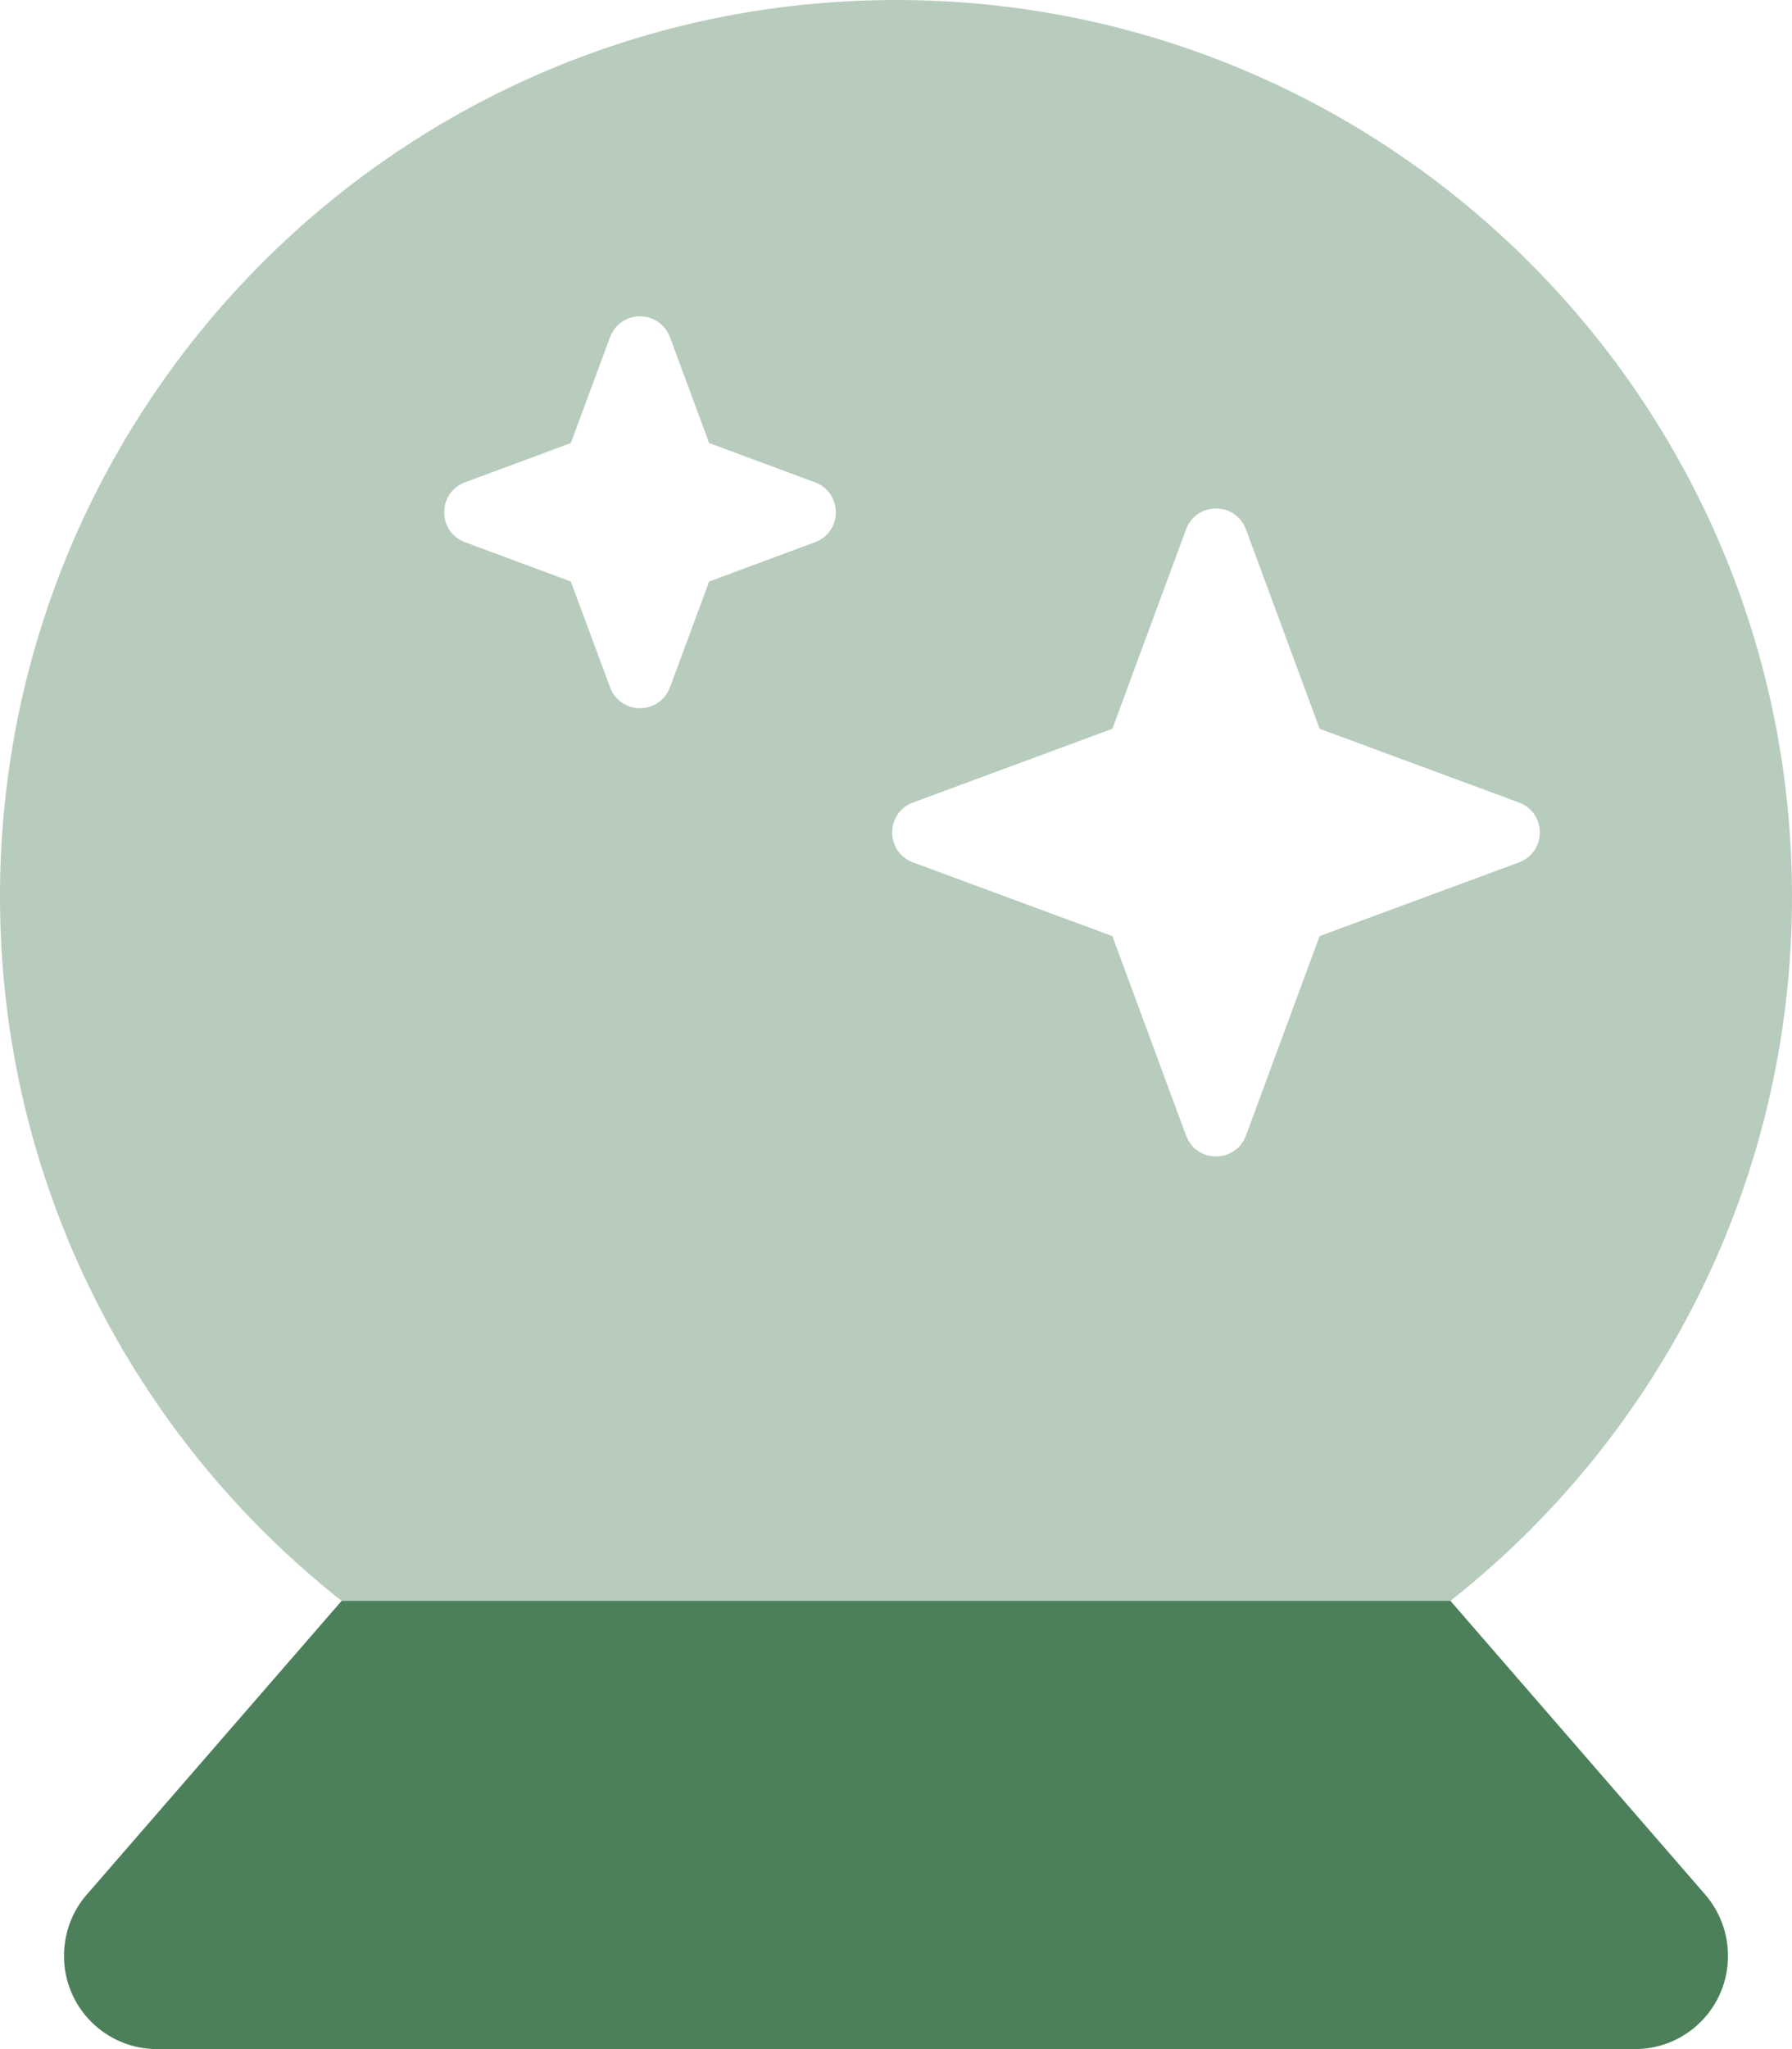 <svg width="28" height="32" viewBox="0 0 28 32" fill="none" xmlns="http://www.w3.org/2000/svg">
<g clip-path="url(#clip0_1_693)">
<path opacity="0.4" d="M22.663 25C25.913 22.438 28 18.462 28 14C28 6.269 21.731 0 14 0C6.269 0 0 6.269 0 14C0 18.462 2.087 22.438 5.338 25H22.663ZM9.531 5.269C9.694 4.831 10.306 4.831 10.469 5.269L11.081 6.919L12.731 7.531C13.169 7.694 13.169 8.306 12.731 8.469L11.081 9.081L10.469 10.731C10.306 11.169 9.694 11.169 9.531 10.731L8.919 9.081L7.269 8.469C6.831 8.306 6.831 7.694 7.269 7.531L8.919 6.919L9.531 5.269ZM19.469 8.269L20.619 11.381L23.731 12.531C24.169 12.694 24.169 13.306 23.731 13.469L20.619 14.619L19.469 17.731C19.306 18.169 18.694 18.169 18.531 17.731L17.381 14.619L14.269 13.469C13.831 13.306 13.831 12.694 14.269 12.531L17.381 11.381L18.531 8.269C18.694 7.831 19.306 7.831 19.469 8.269Z" fill="#4C805A"/>
<path d="M22.663 25H5.338L1.356 29.587C1.125 29.85 1 30.194 1 30.544C1 31.35 1.65 32 2.456 32H25.544C26.35 32 27 31.35 27 30.544C27 30.194 26.875 29.856 26.644 29.587L22.663 25Z" fill="#4C805A"/>
</g>
<defs>
<clipPath id="clip0_1_693">
<rect width="28" height="32" fill="white"/>
</clipPath>
</defs>
</svg>
